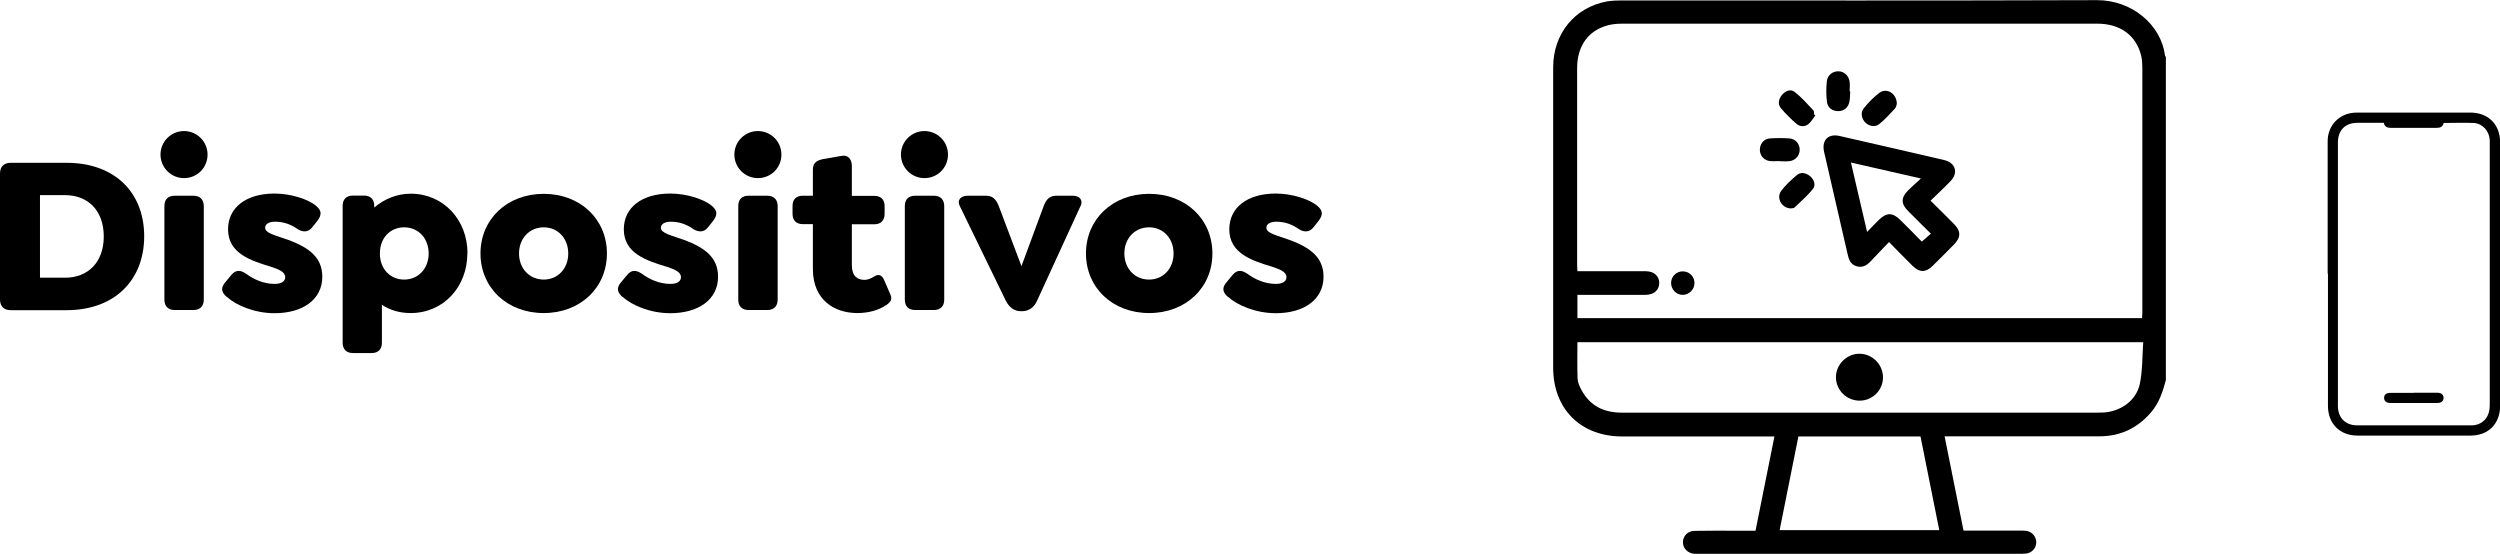 <?xml version="1.0" encoding="UTF-8"?>
<svg id="Capa_2" data-name="Capa 2" xmlns="http://www.w3.org/2000/svg" viewBox="0 0 173.21 38.38">
  <g id="Capa_1-2" data-name="Capa 1">
    <g>
      <g>
        <path d="M0,20.75v-8.73c0-.47.27-.74.74-.74h3.88c3.31,0,5.37,2.04,5.37,5.09s-2.06,5.12-5.37,5.12H.74c-.47,0-.74-.27-.74-.74ZM4.51,19.24c1.57,0,2.68-1.05,2.68-2.86s-1.11-2.86-2.68-2.86h-1.74v5.72h1.74Z"/>
        <path d="M11.12,10.71c0-.91.74-1.63,1.63-1.63s1.63.72,1.63,1.63-.72,1.63-1.63,1.63-1.63-.74-1.63-1.63ZM11.39,20.76v-6.48c0-.46.25-.72.72-.72h1.29c.46,0,.72.27.72.72v6.48c0,.46-.27.72-.72.72h-1.29c-.47,0-.72-.27-.72-.72Z"/>
        <path d="M15.7,20.57c-.36-.33-.44-.63-.06-1.05l.38-.46c.36-.44.71-.31,1.05-.08.53.39,1.22.69,1.95.69.47,0,.74-.17.74-.47,0-.38-.49-.55-.99-.72-1.4-.42-2.97-.93-2.97-2.59,0-1.52,1.26-2.48,3.22-2.48,1.13,0,2.34.39,2.89.86.36.31.42.6.05,1.07l-.33.41c-.27.35-.64.35-1,.13-.44-.31-.94-.52-1.57-.52-.44,0-.69.17-.69.42,0,.39.72.52,1.71.88,1.29.5,2.25,1.15,2.25,2.51,0,1.58-1.35,2.53-3.31,2.53-1.38,0-2.67-.55-3.3-1.13Z"/>
        <path d="M32.38,17.56c0,2.31-1.65,4.13-3.93,4.13-.75,0-1.43-.2-1.99-.57v2.62c0,.46-.25.72-.71.72h-1.3c-.46,0-.71-.27-.71-.72v-9.47c0-.46.25-.72.71-.72h.77c.46,0,.71.27.71.72v.11c.68-.58,1.54-.96,2.53-.96,2.26,0,3.93,1.81,3.93,4.13ZM29.7,17.56c0-1.02-.69-1.81-1.7-1.81-.94,0-1.68.71-1.68,1.81s.74,1.81,1.68,1.81c1,0,1.7-.78,1.7-1.81Z"/>
        <path d="M33.29,17.56c0-2.37,1.84-4.13,4.38-4.13s4.38,1.76,4.38,4.13-1.84,4.13-4.38,4.13-4.38-1.76-4.38-4.13ZM39.37,17.56c0-1.04-.71-1.81-1.7-1.81s-1.71.77-1.71,1.81.72,1.81,1.71,1.81,1.7-.77,1.7-1.81Z"/>
        <path d="M43.12,20.57c-.36-.33-.44-.63-.06-1.05l.38-.46c.36-.44.71-.31,1.05-.08.53.39,1.22.69,1.95.69.47,0,.74-.17.74-.47,0-.38-.49-.55-.99-.72-1.4-.42-2.97-.93-2.97-2.59,0-1.52,1.26-2.48,3.22-2.48,1.13,0,2.34.39,2.89.86.36.31.42.6.05,1.07l-.33.41c-.27.35-.64.35-1,.13-.44-.31-.94-.52-1.57-.52-.44,0-.69.17-.69.42,0,.39.72.52,1.71.88,1.29.5,2.25,1.15,2.25,2.51,0,1.58-1.35,2.53-3.31,2.53-1.38,0-2.67-.55-3.3-1.13Z"/>
        <path d="M50.88,10.71c0-.91.74-1.63,1.63-1.63s1.63.72,1.63,1.63-.72,1.63-1.63,1.63-1.63-.74-1.63-1.63ZM51.15,20.76v-6.48c0-.46.25-.72.72-.72h1.29c.46,0,.72.27.72.72v6.48c0,.46-.27.72-.72.72h-1.29c-.47,0-.72-.27-.72-.72Z"/>
        <path d="M61.39,21.14c-.49.35-1.22.55-1.99.55-1.57,0-3.08-.89-3.08-3.05v-3.11h-.69c-.47,0-.72-.27-.72-.72v-.53c0-.47.25-.72.72-.72h.69v-1.82c0-.46.27-.63.72-.72l1.26-.22c.47-.09.72.24.72.71v2.06h1.55c.46,0,.72.25.72.72v.53c0,.46-.27.72-.72.72h-1.55v2.83c0,.77.39,1.02.88,1.02.24,0,.47-.11.64-.22.39-.25.58-.06.72.24l.44,1.02c.17.38-.11.57-.31.72Z"/>
        <path d="M62.42,10.71c0-.91.74-1.63,1.63-1.63s1.63.72,1.63,1.63-.72,1.63-1.63,1.63-1.63-.74-1.63-1.63ZM62.69,20.76v-6.48c0-.46.25-.72.72-.72h1.29c.46,0,.72.27.72.72v6.48c0,.46-.27.72-.72.72h-1.29c-.47,0-.72-.27-.72-.72Z"/>
        <path d="M74.86,14.28l-3.01,6.56c-.2.46-.58.72-1.02.72h-.12c-.44,0-.79-.27-1.02-.72l-3.19-6.56c-.22-.44.09-.72.55-.72h1.27c.46,0,.69.25.88.72l1.57,4.16,1.54-4.16c.17-.47.42-.72.88-.72h1.13c.46,0,.74.28.55.72Z"/>
        <path d="M75.24,17.56c0-2.37,1.84-4.13,4.38-4.13s4.38,1.76,4.38,4.13-1.84,4.13-4.38,4.13-4.38-1.76-4.38-4.13ZM81.31,17.56c0-1.04-.71-1.81-1.7-1.81s-1.71.77-1.71,1.81.72,1.81,1.71,1.81,1.7-.77,1.7-1.81Z"/>
        <path d="M85.07,20.57c-.36-.33-.44-.63-.06-1.05l.38-.46c.36-.44.71-.31,1.05-.08.53.39,1.22.69,1.95.69.47,0,.74-.17.74-.47,0-.38-.49-.55-.99-.72-1.4-.42-2.97-.93-2.97-2.59,0-1.52,1.26-2.48,3.22-2.48,1.13,0,2.34.39,2.89.86.36.31.42.6.05,1.07l-.33.41c-.27.35-.64.35-1,.13-.44-.31-.94-.52-1.57-.52-.44,0-.69.17-.69.42,0,.39.72.52,1.71.88,1.29.5,2.25,1.15,2.25,2.51,0,1.58-1.35,2.53-3.31,2.53-1.38,0-2.67-.55-3.3-1.13Z"/>
      </g>
      <g>
        <g>
          <path d="M161.27,18.96c0-3.06,0-6.12,0-9.17,0-.98.63-1.76,1.58-1.95.16-.03.33-.04.5-.04,2.6,0,5.2,0,7.8,0,1.25,0,2.07.82,2.07,2.08,0,6.07,0,12.15,0,18.22,0,1.26-.81,2.08-2.06,2.08-2.61,0-5.21,0-7.82,0-1.23,0-2.05-.83-2.05-2.06,0-3.05,0-6.1,0-9.15ZM165.16,8.51c-.63,0-1.23,0-1.83,0-.84,0-1.35.51-1.35,1.36,0,6.08,0,12.16,0,18.25,0,.83.52,1.35,1.34,1.35,2.62,0,5.23,0,7.85,0,.11,0,.22,0,.32-.02.64-.13,1.01-.63,1.01-1.36,0-6.07,0-12.13,0-18.2,0-.07,0-.13,0-.2-.04-.62-.51-1.14-1.11-1.17-.69-.03-1.38,0-2.08,0-.07.27-.25.34-.5.34-1.05,0-2.11,0-3.16,0-.24,0-.43-.07-.49-.34Z"/>
          <path d="M167.24,27.21c.54,0,1.09,0,1.63,0,.27,0,.42.13.43.35,0,.22-.15.36-.42.36-1.09,0-2.17,0-3.26,0-.29,0-.44-.13-.44-.36,0-.22.16-.34.43-.34.54,0,1.09,0,1.63,0Z"/>
        </g>
        <g>
          <path d="M150.06,26.33c-.21.8-.46,1.57-1.02,2.23-.95,1.11-2.14,1.67-3.59,1.67-3.4,0-6.8,0-10.2,0-.16,0-.33,0-.52,0,.44,2.2.87,4.36,1.31,6.53,1.32,0,2.59,0,3.86,0,.17,0,.33,0,.5.02.4.06.69.42.68.81-.01.39-.3.71-.69.76-.16.02-.33.02-.5.02-7.36,0-14.73,0-22.09,0-.14,0-.28,0-.41,0-.46-.04-.79-.38-.79-.8,0-.43.33-.78.79-.79.97-.02,1.93-.01,2.9-.01.43,0,.86,0,1.34,0,.43-2.17.87-4.32,1.31-6.53h-.51c-3.34,0-6.69,0-10.03,0-2.88,0-4.79-1.9-4.79-4.77,0-6.94,0-13.87,0-20.81,0-2.32,1.49-4.15,3.72-4.56.35-.06.71-.07,1.07-.07,10.96,0,21.91.02,32.87-.02,2.45-.01,4.46,1.72,4.73,3.83,0,.04.04.07.06.11v22.39ZM148.41,22.04c0-.15.02-.25.02-.36,0-5.67,0-11.33,0-17,0-.27-.02-.56-.08-.82-.35-1.42-1.46-2.22-3.04-2.22-10.97,0-21.94,0-32.92,0-.33,0-.67.03-.98.11-1.37.36-2.14,1.44-2.14,2.97,0,4.55,0,9.09,0,13.64,0,.13.01.27.02.43.18,0,.33,0,.48,0,1.41,0,2.82,0,4.23,0,.59,0,.95.32.96.81,0,.5-.37.83-.98.83-1.05,0-2.1,0-3.15,0-.51,0-1.01,0-1.54,0v1.61h39.12ZM148.49,23.71h-39.2c0,.85-.02,1.68.01,2.51.01.26.13.54.26.78.6,1.13,1.56,1.59,2.82,1.59,10.97,0,21.94,0,32.91,0,.15,0,.3,0,.46-.01,1.17-.07,2.25-.82,2.5-1.96.2-.93.17-1.91.24-2.9ZM133.07,30.24h-8.47c-.43,2.16-.86,4.31-1.3,6.49h11.06c-.43-2.18-.86-4.32-1.3-6.49Z"/>
          <path d="M133.76,13.91c.58.57,1.1,1.08,1.61,1.6.5.5.5.93.01,1.43-.49.5-.99,1-1.49,1.49-.48.46-.89.46-1.37,0-.53-.52-1.05-1.06-1.64-1.66-.44.46-.85.88-1.25,1.31-.27.29-.57.49-.99.37-.42-.12-.55-.46-.63-.84-.54-2.36-1.09-4.73-1.63-7.09-.18-.8.28-1.28,1.07-1.1,2.42.55,4.84,1.11,7.25,1.67.79.18,1,.89.44,1.46-.44.46-.91.89-1.4,1.37ZM133.1,12.37c-1.71-.39-3.26-.75-4.86-1.11.38,1.63.74,3.18,1.12,4.81.31-.32.55-.58.81-.83.54-.53.95-.53,1.49,0,.52.51,1.03,1.03,1.49,1.5.22-.19.41-.36.63-.55-.54-.54-1.07-1.05-1.58-1.57-.5-.5-.5-.92,0-1.43.26-.26.54-.5.9-.83Z"/>
          <path d="M131.42,7.19c-.02.06-.04.23-.13.33-.34.37-.69.75-1.08,1.07-.29.24-.72.16-.98-.11-.26-.26-.34-.69-.1-.98.32-.39.68-.77,1.08-1.07.51-.37,1.2.04,1.21.76Z"/>
          <path d="M128.19,6.32c-.02.25,0,.5-.06.74-.08.4-.37.63-.76.64-.4,0-.74-.22-.79-.63-.06-.47-.06-.96-.01-1.44.04-.42.41-.7.8-.69.39,0,.72.3.78.72.03.22,0,.44,0,.66.01,0,.02,0,.03,0Z"/>
          <path d="M125.78,7.99c-.16.21-.29.45-.49.61-.24.19-.57.19-.81-.01-.38-.33-.75-.69-1.08-1.08-.24-.28-.18-.63.05-.92.23-.28.6-.45.88-.23.48.37.89.84,1.31,1.29.05.06.04.18.05.28.02.02.05.04.07.06Z"/>
          <path d="M124.08,14.44c-.63-.01-1.04-.72-.67-1.22.3-.4.69-.75,1.07-1.08.29-.24.63-.17.91.05.29.23.43.62.23.88-.37.48-.85.88-1.29,1.31-.06.06-.18.04-.27.06Z"/>
          <path d="M123.29,11.16c-.22,0-.44.02-.66,0-.42-.05-.7-.38-.7-.78,0-.41.27-.76.69-.79.45-.03.91-.03,1.36,0,.42.03.71.38.71.78,0,.42-.3.76-.74.8-.22.02-.44,0-.66,0h0Z"/>
          <path d="M117.4,19.61c0,.45-.38.82-.82.82-.44,0-.81-.39-.8-.84.01-.44.36-.78.8-.79.46,0,.82.35.82.81Z"/>
          <path d="M128.85,27.76c-.91,0-1.64-.72-1.65-1.62,0-.89.75-1.64,1.64-1.63.87,0,1.61.73,1.62,1.61.02.89-.71,1.64-1.62,1.64Z"/>
        </g>
      </g>
    </g>
  </g>
</svg>